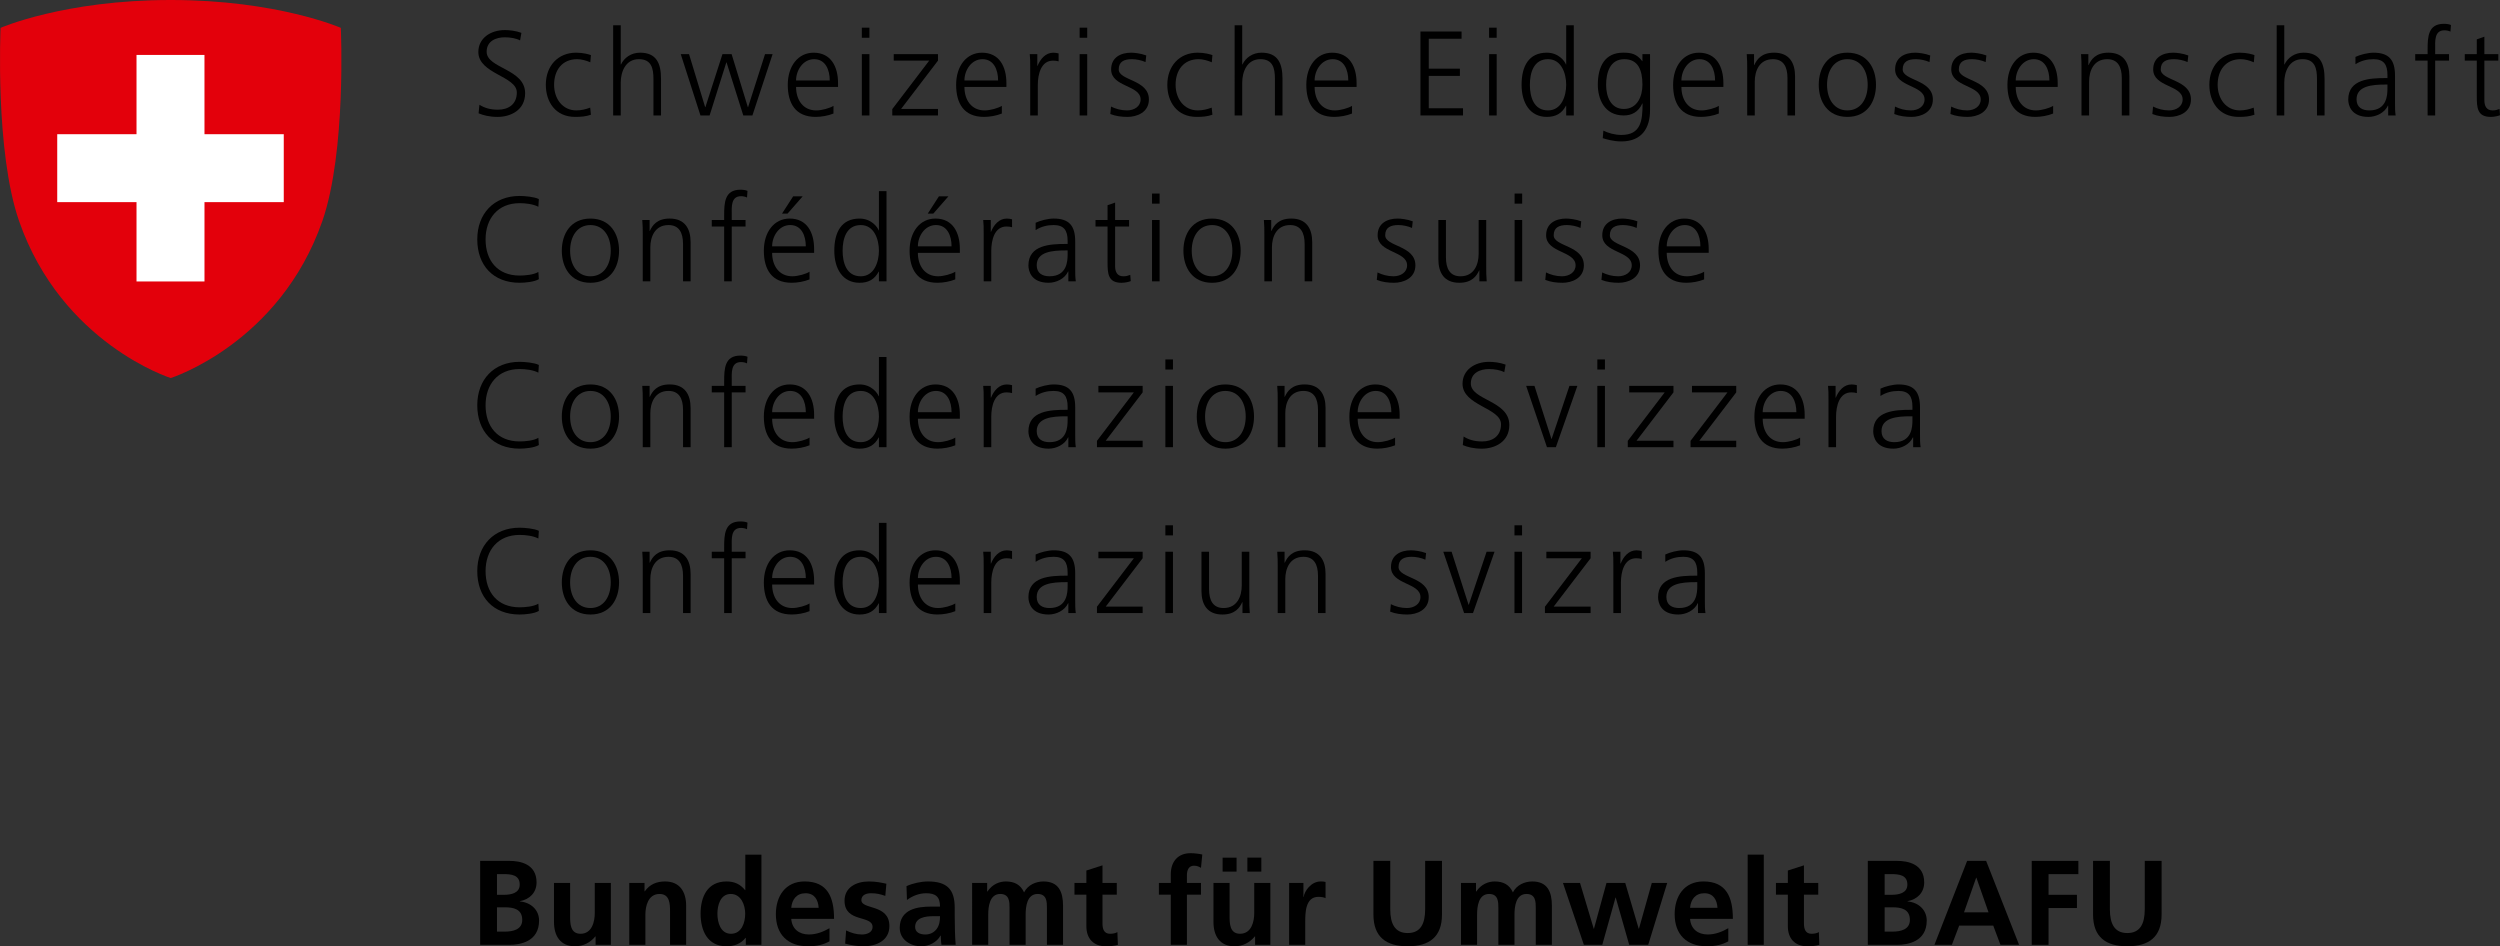 <?xml version="1.0" encoding="utf-8"?>
<!-- Generator: Adobe Illustrator 19.0.0, SVG Export Plug-In . SVG Version: 6.00 Build 0)  -->
<svg version="1.1" id="Layer_1" xmlns="http://www.w3.org/2000/svg" xmlns:xlink="http://www.w3.org/1999/xlink" x="0px" y="0px"
	 viewBox="0 0 155.991 59.05" style="enable-background:new 0 0 155.991 59.05;" xml:space="preserve">
<rect x="0" y="0" width="155.991" height="59.05" fill="#333333" stroke="none"/>
<style type="text/css">
	.st0{fill:#E3000B;}
	.st1{fill:#FFFFFF;}
</style>
<g>
	<path id="XMLID_168_" d="M29.915,6.536c0.308,0.195,0.668,0.308,1.155,0.308c0.646,0,1.178-0.33,1.178-1.073
		c0-1.028-2.401-1.156-2.401-2.529c0-0.84,0.736-1.366,1.659-1.366c0.255,0,0.667,0.038,1.028,0.173l-0.083,0.473
		c-0.232-0.128-0.6-0.195-0.953-0.195c-0.54,0-1.133,0.225-1.133,0.9c0,1.051,2.401,1.058,2.401,2.589
		c0,1.058-0.908,1.478-1.718,1.478c-0.51,0-0.908-0.105-1.186-0.225L29.915,6.536"/>
	<path id="XMLID_167_" d="M36.833,3.887c-0.255-0.112-0.562-0.195-0.818-0.195c-0.923,0-1.441,0.668-1.441,1.598
		c0,0.871,0.526,1.599,1.388,1.599c0.301,0,0.578-0.068,0.864-0.173l0.045,0.443c-0.323,0.112-0.624,0.135-0.983,0.135
		c-1.231,0-1.831-0.938-1.831-2.004c0-1.178,0.757-2.003,1.891-2.003c0.457,0,0.787,0.105,0.923,0.15L36.833,3.887"/>
	<path id="XMLID_166_" d="M38.259,1.576h0.473v2.446h0.015c0.202-0.42,0.63-0.735,1.193-0.735c1.028,0,1.305,0.683,1.305,1.628
		v2.289h-0.472V4.923c0-0.66-0.128-1.231-0.908-1.231c-0.84,0-1.133,0.796-1.133,1.464v2.048h-0.473V1.576"/>
	<polygon id="XMLID_165_" points="46.948,7.204 46.378,7.204 45.335,3.895 45.32,3.895 44.277,7.204 43.706,7.204 42.476,3.377 
		42.993,3.377 43.999,6.686 44.014,6.686 45.079,3.377 45.65,3.377 46.663,6.686 46.678,6.686 47.736,3.377 48.208,3.377 	"/>
	<path d="M52.006,7.084c-0.33,0.136-0.758,0.21-1.111,0.21c-1.268,0-1.741-0.855-1.741-2.003c0-1.17,0.646-2.003,1.614-2.003
		c1.08,0,1.523,0.87,1.523,1.898v0.24h-2.619c0,0.811,0.436,1.464,1.261,1.464c0.345,0,0.848-0.143,1.073-0.285V7.084 M51.773,5.021
		c0-0.668-0.27-1.328-0.975-1.328c-0.698,0-1.126,0.698-1.126,1.328H51.773z"/>
	<path d="M54.248,2.356h-0.473v-0.63h0.473V2.356z M53.776,3.378h0.473v3.827h-0.473V3.378z"/>
	<polygon id="XMLID_160_" points="55.675,6.807 57.979,3.783 55.765,3.783 55.765,3.377 58.526,3.377 58.526,3.783 56.223,6.799 
		58.526,6.799 58.526,7.204 55.675,7.204 	"/>
	<path d="M62.511,7.084c-0.33,0.136-0.758,0.21-1.111,0.21c-1.268,0-1.741-0.855-1.741-2.003c0-1.17,0.646-2.003,1.614-2.003
		c1.08,0,1.523,0.87,1.523,1.898v0.24h-2.619c0,0.811,0.435,1.464,1.261,1.464c0.345,0,0.848-0.143,1.073-0.285V7.084 M62.278,5.021
		c0-0.668-0.27-1.328-0.975-1.328c-0.698,0-1.126,0.698-1.126,1.328H62.278z"/>
	<path id="XMLID_157_" d="M64.282,4.233c0-0.42,0-0.578-0.03-0.855h0.473v0.735h0.014c0.173-0.427,0.496-0.825,0.984-0.825
		c0.112,0,0.247,0.022,0.33,0.045v0.495c-0.098-0.03-0.225-0.045-0.345-0.045c-0.751,0-0.953,0.841-0.953,1.531v1.891h-0.473V4.233"
		/>
	<path d="M67.838,2.356h-0.473v-0.63h0.473V2.356z M67.365,3.378h0.473v3.827h-0.473V3.378z"/>
	<path id="XMLID_154_" d="M69.324,6.649c0.285,0.143,0.63,0.24,0.998,0.24c0.45,0,0.848-0.248,0.848-0.683
		c0-0.908-1.839-0.765-1.839-1.876c0-0.758,0.615-1.043,1.246-1.043c0.203,0,0.608,0.045,0.945,0.173l-0.045,0.413
		C71.23,3.76,70.892,3.692,70.63,3.692c-0.488,0-0.826,0.15-0.826,0.638c0,0.713,1.883,0.623,1.883,1.876
		c0,0.811-0.758,1.088-1.335,1.088c-0.368,0-0.735-0.045-1.073-0.18L69.324,6.649"/>
	<path id="XMLID_153_" d="M75.612,3.887c-0.255-0.112-0.562-0.195-0.818-0.195c-0.923,0-1.441,0.668-1.441,1.598
		c0,0.871,0.526,1.599,1.388,1.599c0.301,0,0.579-0.068,0.864-0.173l0.045,0.443c-0.323,0.112-0.623,0.135-0.983,0.135
		c-1.231,0-1.831-0.938-1.831-2.004c0-1.178,0.757-2.003,1.891-2.003c0.457,0,0.787,0.105,0.923,0.15L75.612,3.887"/>
	<path id="XMLID_152_" d="M77.037,1.576h0.473v2.446h0.015c0.202-0.42,0.63-0.735,1.193-0.735c1.028,0,1.305,0.683,1.305,1.628
		v2.289h-0.472V4.923c0-0.66-0.128-1.231-0.908-1.231c-0.84,0-1.133,0.796-1.133,1.464v2.048h-0.473V1.576"/>
	<path d="M84.361,7.084c-0.33,0.136-0.758,0.21-1.111,0.21c-1.268,0-1.741-0.855-1.741-2.003c0-1.17,0.646-2.003,1.614-2.003
		c1.08,0,1.523,0.87,1.523,1.898v0.24h-2.619c0,0.811,0.435,1.464,1.261,1.464c0.345,0,0.848-0.143,1.073-0.285V7.084 M84.128,5.021
		c0-0.668-0.27-1.328-0.975-1.328c-0.698,0-1.126,0.698-1.126,1.328H84.128z"/>
	<polygon id="XMLID_149_" points="88.631,1.966 91.197,1.966 91.197,2.417 89.149,2.417 89.149,4.285 91.092,4.285 91.092,4.736 
		89.149,4.736 89.149,6.755 91.287,6.755 91.287,7.204 88.631,7.204 	"/>
	<path d="M93.387,2.356h-0.473v-0.63h0.473V2.356z M92.915,3.378h0.473v3.827h-0.473V3.378z"/>
	<path d="M98.198,7.204h-0.473V6.596H97.71c-0.255,0.488-0.645,0.698-1.193,0.698c-1.05,0-1.576-0.87-1.576-2.004
		c0-1.163,0.45-2.003,1.576-2.003c0.75,0,1.125,0.548,1.193,0.735h0.015V1.576h0.473V7.204 M96.592,6.889
		c0.84,0,1.133-0.901,1.133-1.599c0-0.697-0.293-1.598-1.133-1.598c-0.9,0-1.133,0.856-1.133,1.598
		C95.459,6.034,95.692,6.889,96.592,6.889"/>
	<path d="M102.956,6.889c0,1.066-0.481,1.936-1.794,1.936c-0.503,0-0.96-0.143-1.156-0.203l0.038-0.472
		c0.292,0.15,0.713,0.27,1.125,0.27c1.216,0,1.321-0.886,1.321-1.966h-0.015c-0.255,0.555-0.675,0.75-1.163,0.75
		c-1.223,0-1.614-1.065-1.614-1.913c0-1.163,0.451-2.004,1.576-2.004c0.511,0,0.841,0.068,1.194,0.526h0.014V3.377h0.474V6.889
		 M101.319,6.799c0.856,0,1.163-0.811,1.163-1.508c0-0.923-0.27-1.598-1.132-1.598c-0.901,0-1.134,0.855-1.134,1.598
		C100.216,6.041,100.517,6.799,101.319,6.799"/>
	<path d="M107.248,7.084c-0.331,0.136-0.758,0.21-1.111,0.21c-1.268,0-1.741-0.855-1.741-2.003c0-1.17,0.646-2.003,1.613-2.003
		c1.081,0,1.524,0.87,1.524,1.898v0.24h-2.619c0,0.811,0.435,1.464,1.26,1.464c0.346,0,0.848-0.143,1.074-0.285V7.084
		 M107.015,5.021c0-0.668-0.27-1.328-0.975-1.328c-0.699,0-1.126,0.698-1.126,1.328H107.015z"/>
	<path id="XMLID_140_" d="M109.019,4.278c0-0.293,0-0.593-0.03-0.901h0.457V4.06h0.015c0.158-0.345,0.443-0.773,1.238-0.773
		c0.946,0,1.306,0.631,1.306,1.471v2.446h-0.473V4.878c0-0.72-0.255-1.185-0.907-1.185c-0.864,0-1.134,0.757-1.134,1.395v2.116
		h-0.472V4.278"/>
	<path d="M115.269,3.287c1.238,0,1.786,0.96,1.786,2.003c0,1.043-0.548,2.004-1.786,2.004s-1.786-0.961-1.786-2.004
		C113.483,4.247,114.031,3.287,115.269,3.287 M115.269,6.889c0.826,0,1.268-0.713,1.268-1.599c0-0.885-0.442-1.598-1.268-1.598
		c-0.825,0-1.268,0.713-1.268,1.598C114.001,6.176,114.444,6.889,115.269,6.889"/>
	<path id="XMLID_137_" d="M118.241,6.649c0.285,0.143,0.63,0.24,0.998,0.24c0.45,0,0.847-0.248,0.847-0.683
		c0-0.908-1.838-0.765-1.838-1.876c0-0.758,0.615-1.043,1.246-1.043c0.202,0,0.608,0.045,0.945,0.173l-0.045,0.413
		c-0.248-0.113-0.585-0.181-0.848-0.181c-0.487,0-0.825,0.15-0.825,0.638c0,0.713,1.883,0.623,1.883,1.876
		c0,0.811-0.758,1.088-1.335,1.088c-0.368,0-0.736-0.045-1.074-0.18L118.241,6.649"/>
	<path id="XMLID_136_" d="M121.745,6.649c0.285,0.143,0.63,0.24,0.998,0.24c0.45,0,0.847-0.248,0.847-0.683
		c0-0.908-1.838-0.765-1.838-1.876c0-0.758,0.615-1.043,1.246-1.043c0.202,0,0.607,0.045,0.945,0.173l-0.045,0.413
		c-0.248-0.113-0.585-0.181-0.848-0.181c-0.487,0-0.825,0.15-0.825,0.638c0,0.713,1.883,0.623,1.883,1.876
		c0,0.811-0.758,1.088-1.336,1.088c-0.367,0-0.735-0.045-1.073-0.18L121.745,6.649"/>
	<path d="M128.108,7.084c-0.33,0.136-0.758,0.21-1.111,0.21c-1.268,0-1.741-0.855-1.741-2.003c0-1.17,0.646-2.003,1.614-2.003
		c1.08,0,1.523,0.87,1.523,1.898v0.24h-2.619c0,0.811,0.435,1.464,1.261,1.464c0.345,0,0.848-0.143,1.073-0.285V7.084
		 M127.875,5.021c0-0.668-0.27-1.328-0.975-1.328c-0.698,0-1.126,0.698-1.126,1.328H127.875z"/>
	<path id="XMLID_133_" d="M129.878,4.278c0-0.293,0-0.593-0.029-0.901h0.457V4.06h0.015c0.158-0.345,0.443-0.773,1.238-0.773
		c0.946,0,1.306,0.631,1.306,1.471v2.446h-0.473V4.878c0-0.72-0.255-1.185-0.908-1.185c-0.863,0-1.133,0.757-1.133,1.395v2.116
		h-0.473V4.278"/>
	<path id="XMLID_132_" d="M134.343,6.649c0.285,0.143,0.631,0.24,0.998,0.24c0.451,0,0.848-0.248,0.848-0.683
		c0-0.908-1.838-0.765-1.838-1.876c0-0.758,0.615-1.043,1.245-1.043c0.203,0,0.608,0.045,0.946,0.173l-0.045,0.413
		c-0.248-0.113-0.585-0.181-0.848-0.181c-0.488,0-0.826,0.15-0.826,0.638c0,0.713,1.884,0.623,1.884,1.876
		c0,0.811-0.758,1.088-1.336,1.088c-0.368,0-0.735-0.045-1.073-0.18L134.343,6.649"/>
	<path id="XMLID_131_" d="M140.631,3.887c-0.255-0.112-0.562-0.195-0.818-0.195c-0.922,0-1.44,0.668-1.44,1.598
		c0,0.871,0.525,1.599,1.388,1.599c0.3,0,0.578-0.068,0.863-0.173l0.045,0.443c-0.323,0.112-0.623,0.135-0.983,0.135
		c-1.231,0-1.831-0.938-1.831-2.004c0-1.178,0.758-2.003,1.891-2.003c0.458,0,0.788,0.105,0.923,0.15L140.631,3.887"/>
	<path id="XMLID_130_" d="M142.057,1.576h0.473v2.446h0.015c0.203-0.42,0.63-0.735,1.193-0.735c1.028,0,1.306,0.683,1.306,1.628
		v2.289h-0.473V4.923c0-0.66-0.128-1.231-0.908-1.231c-0.84,0-1.133,0.796-1.133,1.464v2.048h-0.473V1.576"/>
	<path d="M149.013,6.589h-0.015c-0.21,0.458-0.743,0.706-1.216,0.706c-1.088,0-1.26-0.736-1.26-1.081
		c0-1.283,1.366-1.343,2.356-1.343h0.09V4.676c0-0.653-0.233-0.983-0.87-0.983c-0.398,0-0.773,0.09-1.126,0.315V3.55
		c0.293-0.142,0.788-0.262,1.126-0.262c0.945,0,1.342,0.427,1.342,1.426v1.688c0,0.308,0,0.54,0.039,0.803h-0.466V6.589
		 M148.968,5.276h-0.135c-0.818,0-1.793,0.083-1.793,0.923c0,0.503,0.359,0.691,0.795,0.691c1.11,0,1.133-0.968,1.133-1.381V5.276z"
		/>
	<path id="XMLID_127_" d="M151.474,3.782h-0.773V3.377h0.773V3.099c0-0.802,0.03-1.613,1.013-1.613c0.15,0,0.353,0.023,0.443,0.075
		l-0.031,0.413c-0.097-0.053-0.24-0.083-0.375-0.083c-0.645,0-0.578,0.698-0.578,1.156v0.33h0.864v0.405h-0.864v3.422h-0.472V3.782"
		/>
	<path id="XMLID_126_" d="M155.886,3.782h-0.87v2.477c0,0.345,0.128,0.63,0.51,0.63c0.18,0,0.3-0.038,0.435-0.09l0.03,0.39
		c-0.112,0.045-0.345,0.105-0.578,0.105c-0.84,0-0.87-0.578-0.87-1.276V3.782h-0.75V3.377h0.75V2.454l0.473-0.165v1.088h0.87V3.782"
		/>
</g>
<g>
	<path id="XMLID_125_" d="M33.592,12.902c-0.33-0.172-0.803-0.225-1.171-0.225c-1.358,0-2.123,0.96-2.123,2.259
		c0,1.32,0.743,2.258,2.123,2.258c0.345,0,0.871-0.045,1.171-0.225l0.03,0.45c-0.285,0.173-0.87,0.225-1.201,0.225
		c-1.651,0-2.641-1.088-2.641-2.708c0-1.591,1.021-2.709,2.641-2.709c0.308,0,0.931,0.052,1.201,0.195L33.592,12.902"/>
	<path d="M36.841,13.638c1.238,0,1.786,0.96,1.786,2.003s-0.548,2.004-1.786,2.004c-1.238,0-1.786-0.961-1.786-2.004
		S35.603,13.638,36.841,13.638 M36.841,17.24c0.826,0,1.268-0.713,1.268-1.599c0-0.885-0.442-1.598-1.268-1.598
		c-0.825,0-1.268,0.713-1.268,1.598C35.573,16.527,36.016,17.24,36.841,17.24"/>
	<path id="XMLID_122_" d="M40.105,14.628c0-0.293,0-0.593-0.03-0.901h0.458v0.683h0.015c0.157-0.345,0.442-0.773,1.238-0.773
		c0.945,0,1.305,0.631,1.305,1.471v2.446h-0.472v-2.326c0-0.72-0.255-1.185-0.908-1.185c-0.863,0-1.133,0.757-1.133,1.395v2.116
		h-0.473V14.628"/>
	<path id="XMLID_121_" d="M45.185,14.133h-0.773v-0.405h0.773V13.45c0-0.802,0.03-1.613,1.013-1.613c0.15,0,0.353,0.023,0.443,0.075
		l-0.03,0.413c-0.098-0.053-0.24-0.083-0.376-0.083c-0.645,0-0.577,0.698-0.577,1.156v0.33h0.862v0.405h-0.862v3.422h-0.473V14.133"
		/>
	<path d="M50.512,17.434c-0.33,0.135-0.757,0.21-1.11,0.21c-1.268,0-1.741-0.856-1.741-2.003c0-1.171,0.645-2.004,1.613-2.004
		c1.081,0,1.524,0.871,1.524,1.899v0.24h-2.62c0,0.81,0.436,1.463,1.261,1.463c0.345,0,0.848-0.142,1.073-0.285V17.434
		 M50.279,15.37c0-0.667-0.269-1.328-0.975-1.328c-0.698,0-1.126,0.698-1.126,1.328H50.279z M49.492,12.249h0.593l-0.946,1.081
		h-0.345L49.492,12.249z"/>
	<path d="M55.315,17.555h-0.473v-0.608h-0.015c-0.255,0.488-0.645,0.698-1.193,0.698c-1.05,0-1.576-0.87-1.576-2.004
		c0-1.163,0.45-2.003,1.576-2.003c0.75,0,1.125,0.548,1.193,0.735h0.015v-2.446h0.473V17.555 M53.709,17.24
		c0.84,0,1.133-0.901,1.133-1.599c0-0.697-0.293-1.598-1.133-1.598c-0.9,0-1.133,0.856-1.133,1.598
		C52.576,16.384,52.809,17.24,53.709,17.24"/>
	<path d="M59.606,17.434c-0.33,0.135-0.757,0.21-1.11,0.21c-1.268,0-1.741-0.856-1.741-2.003c0-1.171,0.645-2.004,1.613-2.004
		c1.081,0,1.524,0.871,1.524,1.899v0.24h-2.62c0,0.81,0.436,1.463,1.261,1.463c0.346,0,0.848-0.142,1.073-0.285V17.434
		 M59.374,15.37c0-0.667-0.27-1.328-0.975-1.328c-0.699,0-1.127,0.698-1.127,1.328H59.374z M58.586,12.249h0.593l-0.946,1.081
		h-0.345L58.586,12.249z"/>
	<path id="XMLID_112_" d="M61.378,14.583c0-0.42,0-0.578-0.03-0.855h0.473v0.735h0.015c0.172-0.427,0.495-0.825,0.983-0.825
		c0.112,0,0.248,0.022,0.33,0.045v0.495c-0.098-0.03-0.225-0.045-0.345-0.045c-0.751,0-0.953,0.84-0.953,1.531v1.891h-0.473V14.583"
		/>
	<path d="M66.661,16.939h-0.015c-0.21,0.458-0.743,0.705-1.216,0.705c-1.088,0-1.26-0.735-1.26-1.081
		c0-1.282,1.365-1.342,2.356-1.342h0.09v-0.196c0-0.652-0.233-0.982-0.871-0.982c-0.398,0-0.773,0.089-1.125,0.314V13.9
		c0.292-0.143,0.788-0.263,1.125-0.263c0.946,0,1.344,0.428,1.344,1.426v1.689c0,0.307,0,0.54,0.037,0.802h-0.465V16.939
		 M66.616,15.626h-0.135c-0.818,0-1.794,0.082-1.794,0.923c0,0.502,0.361,0.69,0.796,0.69c1.11,0,1.133-0.968,1.133-1.381V15.626z"
		/>
	<path id="XMLID_109_" d="M70.45,14.133h-0.871v2.477c0,0.345,0.128,0.63,0.511,0.63c0.18,0,0.3-0.038,0.435-0.09l0.03,0.39
		c-0.112,0.045-0.345,0.105-0.578,0.105c-0.84,0-0.87-0.578-0.87-1.276v-2.236h-0.751v-0.405h0.751v-0.923l0.472-0.165v1.088h0.871
		V14.133"/>
	<path d="M72.355,12.707h-0.473v-0.63h0.473V12.707z M71.882,13.728h0.473v3.827h-0.473V13.728z"/>
	<path d="M75.627,13.638c1.238,0,1.786,0.96,1.786,2.003s-0.548,2.004-1.786,2.004c-1.238,0-1.786-0.961-1.786-2.004
		S74.389,13.638,75.627,13.638 M75.627,17.24c0.826,0,1.268-0.713,1.268-1.599c0-0.885-0.442-1.598-1.268-1.598
		c-0.825,0-1.268,0.713-1.268,1.598C74.359,16.527,74.802,17.24,75.627,17.24"/>
	<path id="XMLID_104_" d="M78.891,14.628c0-0.293,0-0.593-0.03-0.901h0.458v0.683h0.015c0.157-0.345,0.442-0.773,1.238-0.773
		c0.945,0,1.305,0.631,1.305,1.471v2.446h-0.472v-2.326c0-0.72-0.255-1.185-0.908-1.185c-0.863,0-1.133,0.757-1.133,1.395v2.116
		h-0.473V14.628"/>
	<path id="XMLID_103_" d="M85.952,16.999c0.285,0.142,0.63,0.24,0.998,0.24c0.45,0,0.848-0.248,0.848-0.683
		c0-0.908-1.839-0.765-1.839-1.876c0-0.758,0.616-1.043,1.246-1.043c0.203,0,0.608,0.045,0.945,0.172l-0.045,0.414
		c-0.247-0.113-0.585-0.181-0.847-0.181c-0.488,0-0.826,0.15-0.826,0.638c0,0.713,1.884,0.623,1.884,1.876
		c0,0.811-0.759,1.088-1.336,1.088c-0.368,0-0.736-0.045-1.073-0.18L85.952,16.999"/>
	<path id="XMLID_102_" d="M92.735,16.654c0,0.293,0,0.593,0.03,0.9h-0.458v-0.682h-0.014c-0.158,0.344-0.443,0.772-1.239,0.772
		c-0.945,0-1.305-0.63-1.305-1.47v-2.447h0.472v2.327c0,0.72,0.256,1.186,0.909,1.186c0.862,0,1.132-0.759,1.132-1.396v-2.117h0.473
		V16.654"/>
	<path d="M94.978,12.707h-0.473v-0.63h0.473V12.707z M94.506,13.728h0.473v3.827h-0.473V13.728z"/>
	<path id="XMLID_99_" d="M96.465,16.999c0.285,0.142,0.63,0.24,0.998,0.24c0.45,0,0.848-0.248,0.848-0.683
		c0-0.908-1.839-0.765-1.839-1.876c0-0.758,0.616-1.043,1.246-1.043c0.203,0,0.608,0.045,0.945,0.172l-0.045,0.414
		c-0.247-0.113-0.585-0.181-0.847-0.181c-0.488,0-0.826,0.15-0.826,0.638c0,0.713,1.883,0.623,1.883,1.876
		c0,0.811-0.758,1.088-1.335,1.088c-0.368,0-0.735-0.045-1.073-0.18L96.465,16.999"/>
	<path id="XMLID_98_" d="M99.969,16.999c0.285,0.142,0.631,0.24,0.998,0.24c0.45,0,0.848-0.248,0.848-0.683
		c0-0.908-1.839-0.765-1.839-1.876c0-0.758,0.616-1.043,1.246-1.043c0.203,0,0.608,0.045,0.945,0.172l-0.044,0.414
		c-0.248-0.113-0.585-0.181-0.848-0.181c-0.488,0-0.826,0.15-0.826,0.638c0,0.713,1.884,0.623,1.884,1.876
		c0,0.811-0.758,1.088-1.336,1.088c-0.368,0-0.735-0.045-1.073-0.18L99.969,16.999"/>
	<path d="M106.332,17.435c-0.33,0.135-0.758,0.209-1.111,0.209c-1.268,0-1.741-0.855-1.741-2.003c0-1.17,0.646-2.003,1.614-2.003
		c1.08,0,1.523,0.87,1.523,1.898v0.24h-2.619c0,0.811,0.436,1.464,1.261,1.464c0.345,0,0.848-0.143,1.073-0.286V17.435
		 M106.099,15.371c0-0.668-0.27-1.328-0.975-1.328c-0.698,0-1.126,0.698-1.126,1.328H106.099z"/>
</g>
<g>
	<path id="XMLID_95_" d="M33.592,23.252c-0.33-0.172-0.803-0.225-1.171-0.225c-1.358,0-2.123,0.96-2.123,2.259
		c0,1.32,0.743,2.258,2.123,2.258c0.345,0,0.871-0.045,1.171-0.225l0.03,0.45c-0.285,0.173-0.87,0.225-1.201,0.225
		c-1.651,0-2.641-1.088-2.641-2.708c0-1.591,1.021-2.709,2.641-2.709c0.308,0,0.931,0.052,1.201,0.195L33.592,23.252"/>
	<path d="M36.841,23.988c1.238,0,1.786,0.96,1.786,2.003s-0.548,2.004-1.786,2.004c-1.238,0-1.786-0.961-1.786-2.004
		S35.603,23.988,36.841,23.988 M36.841,27.59c0.826,0,1.268-0.713,1.268-1.599c0-0.885-0.442-1.598-1.268-1.598
		c-0.825,0-1.268,0.713-1.268,1.598C35.573,26.877,36.016,27.59,36.841,27.59"/>
	<path id="XMLID_92_" d="M40.105,24.978c0-0.293,0-0.593-0.03-0.901h0.458v0.683h0.015c0.157-0.345,0.442-0.773,1.238-0.773
		c0.945,0,1.305,0.631,1.305,1.471v2.446h-0.472v-2.326c0-0.72-0.255-1.186-0.908-1.186c-0.863,0-1.133,0.758-1.133,1.396v2.116
		h-0.473V24.978"/>
	<path id="XMLID_91_" d="M45.185,24.483h-0.773v-0.405h0.773V23.8c0-0.802,0.03-1.613,1.013-1.613c0.15,0,0.353,0.023,0.443,0.075
		l-0.03,0.413c-0.098-0.053-0.24-0.083-0.376-0.083c-0.645,0-0.577,0.698-0.577,1.156v0.33h0.862v0.405h-0.862v3.422h-0.473V24.483"
		/>
	<path d="M50.513,27.785c-0.33,0.135-0.758,0.209-1.111,0.209c-1.268,0-1.741-0.855-1.741-2.003c0-1.17,0.646-2.003,1.614-2.003
		c1.08,0,1.523,0.87,1.523,1.898v0.24h-2.619c0,0.811,0.436,1.464,1.261,1.464c0.345,0,0.848-0.143,1.073-0.286V27.785
		 M50.28,25.721c0-0.668-0.27-1.328-0.975-1.328c-0.698,0-1.126,0.698-1.126,1.328H50.28z"/>
	<path d="M55.315,27.905h-0.473v-0.608h-0.015c-0.255,0.488-0.645,0.698-1.193,0.698c-1.05,0-1.576-0.87-1.576-2.004
		c0-1.163,0.45-2.003,1.576-2.003c0.75,0,1.125,0.548,1.193,0.735h0.015v-2.446h0.473V27.905 M53.709,27.59
		c0.84,0,1.133-0.901,1.133-1.599c0-0.697-0.293-1.598-1.133-1.598c-0.9,0-1.133,0.856-1.133,1.598
		C52.576,26.735,52.809,27.59,53.709,27.59"/>
	<path d="M59.607,27.785c-0.33,0.135-0.758,0.209-1.111,0.209c-1.268,0-1.741-0.855-1.741-2.003c0-1.17,0.646-2.003,1.614-2.003
		c1.08,0,1.523,0.87,1.523,1.898v0.24h-2.619c0,0.811,0.436,1.464,1.261,1.464c0.345,0,0.848-0.143,1.073-0.286V27.785
		 M59.374,25.721c0-0.668-0.27-1.328-0.975-1.328c-0.698,0-1.126,0.698-1.126,1.328H59.374z"/>
	<path id="XMLID_84_" d="M61.378,24.933c0-0.42,0-0.578-0.03-0.855h0.473v0.735h0.015c0.172-0.427,0.495-0.825,0.983-0.825
		c0.112,0,0.248,0.022,0.33,0.045v0.495c-0.098-0.03-0.225-0.045-0.345-0.045c-0.751,0-0.953,0.841-0.953,1.531v1.891h-0.473V24.933
		"/>
	<path d="M66.661,27.29h-0.015c-0.21,0.457-0.743,0.705-1.216,0.705c-1.088,0-1.26-0.736-1.26-1.081
		c0-1.283,1.365-1.343,2.356-1.343h0.09v-0.195c0-0.653-0.233-0.983-0.871-0.983c-0.398,0-0.773,0.09-1.125,0.315V24.25
		c0.292-0.142,0.788-0.262,1.125-0.262c0.946,0,1.344,0.427,1.344,1.426v1.688c0,0.308,0,0.54,0.037,0.803h-0.465V27.29
		 M66.616,25.976h-0.135c-0.818,0-1.794,0.083-1.794,0.923c0,0.503,0.361,0.691,0.796,0.691c1.11,0,1.133-0.968,1.133-1.381V25.976z
		"/>
	<polygon id="XMLID_81_" points="68.446,27.507 70.75,24.483 68.536,24.483 68.536,24.077 71.297,24.077 71.297,24.483 
		68.994,27.499 71.297,27.499 71.297,27.904 68.446,27.904 	"/>
	<path d="M73.188,23.057h-0.473v-0.63h0.473V23.057z M72.715,24.077h0.473v3.827h-0.473V24.077z"/>
	<path d="M76.46,23.988c1.238,0,1.786,0.96,1.786,2.003s-0.548,2.004-1.786,2.004c-1.238,0-1.786-0.961-1.786-2.004
		S75.222,23.988,76.46,23.988 M76.46,27.59c0.826,0,1.268-0.713,1.268-1.599c0-0.885-0.442-1.598-1.268-1.598
		c-0.825,0-1.268,0.713-1.268,1.598C75.192,26.877,75.635,27.59,76.46,27.59"/>
	<path id="XMLID_76_" d="M79.724,24.978c0-0.293,0-0.593-0.03-0.901h0.458v0.683h0.015c0.157-0.345,0.442-0.773,1.238-0.773
		c0.945,0,1.305,0.631,1.305,1.471v2.446h-0.472v-2.326c0-0.72-0.255-1.186-0.908-1.186c-0.863,0-1.133,0.758-1.133,1.396v2.116
		h-0.473V24.978"/>
	<path d="M87.048,27.785c-0.33,0.135-0.758,0.209-1.111,0.209c-1.268,0-1.741-0.855-1.741-2.003c0-1.17,0.646-2.003,1.614-2.003
		c1.08,0,1.523,0.87,1.523,1.898v0.24h-2.619c0,0.811,0.436,1.464,1.261,1.464c0.345,0,0.848-0.143,1.073-0.286V27.785
		 M86.815,25.721c0-0.668-0.27-1.328-0.975-1.328c-0.698,0-1.126,0.698-1.126,1.328H86.815z"/>
	<path id="XMLID_73_" d="M91.325,27.237c0.308,0.195,0.667,0.308,1.155,0.308c0.646,0,1.178-0.33,1.178-1.073
		c0-1.028-2.401-1.156-2.401-2.529c0-0.84,0.735-1.366,1.659-1.366c0.255,0,0.667,0.038,1.028,0.173l-0.083,0.473
		c-0.232-0.128-0.6-0.195-0.953-0.195c-0.54,0-1.133,0.225-1.133,0.9c0,1.051,2.401,1.058,2.401,2.589
		c0,1.058-0.908,1.478-1.718,1.478c-0.511,0-0.908-0.105-1.186-0.225L91.325,27.237"/>
	<polygon id="XMLID_72_" points="97.08,27.905 96.525,27.905 95.227,24.077 95.745,24.077 96.803,27.387 96.817,27.387 
		97.928,24.077 98.423,24.077 	"/>
	<path d="M100.142,23.057h-0.474v-0.63h0.474V23.057z M99.668,24.077h0.474v3.827h-0.474V24.077z"/>
	<polygon id="XMLID_69_" points="101.567,27.507 103.871,24.483 101.657,24.483 101.657,24.077 104.418,24.077 104.418,24.483 
		102.115,27.499 104.418,27.499 104.418,27.904 101.567,27.904 	"/>
	<polygon id="XMLID_68_" points="105.484,27.507 107.788,24.483 105.574,24.483 105.574,24.077 108.335,24.077 108.335,24.483 
		106.032,27.499 108.335,27.499 108.335,27.904 105.484,27.904 	"/>
	<path d="M112.32,27.785c-0.33,0.135-0.758,0.209-1.111,0.209c-1.268,0-1.741-0.855-1.741-2.003c0-1.17,0.646-2.003,1.614-2.003
		c1.08,0,1.523,0.87,1.523,1.898v0.24h-2.619c0,0.811,0.435,1.464,1.261,1.464c0.345,0,0.848-0.143,1.073-0.286V27.785
		 M112.087,25.721c0-0.668-0.27-1.328-0.975-1.328c-0.698,0-1.126,0.698-1.126,1.328H112.087z"/>
	<path id="XMLID_65_" d="M114.091,24.933c0-0.42,0-0.578-0.03-0.855h0.473v0.735h0.014c0.173-0.427,0.496-0.825,0.984-0.825
		c0.112,0,0.247,0.022,0.33,0.045v0.495c-0.098-0.03-0.225-0.045-0.345-0.045c-0.751,0-0.954,0.841-0.954,1.531v1.891h-0.472V24.933
		"/>
	<path d="M119.374,27.29h-0.016c-0.21,0.457-0.742,0.705-1.215,0.705c-1.088,0-1.261-0.736-1.261-1.081
		c0-1.283,1.366-1.343,2.356-1.343h0.091v-0.195c0-0.653-0.233-0.983-0.871-0.983c-0.398,0-0.773,0.09-1.125,0.315V24.25
		c0.292-0.142,0.787-0.262,1.125-0.262c0.945,0,1.343,0.427,1.343,1.426v1.688c0,0.308,0,0.54,0.038,0.803h-0.465V27.29
		 M119.329,25.976h-0.136c-0.817,0-1.793,0.083-1.793,0.923c0,0.503,0.36,0.691,0.795,0.691c1.111,0,1.134-0.968,1.134-1.381V25.976
		z"/>
</g>
<g>
	<path id="XMLID_62_" d="M33.592,33.602c-0.33-0.172-0.803-0.225-1.171-0.225c-1.358,0-2.123,0.96-2.123,2.259
		c0,1.32,0.743,2.258,2.123,2.258c0.345,0,0.871-0.045,1.171-0.225l0.03,0.45c-0.285,0.173-0.87,0.225-1.201,0.225
		c-1.651,0-2.641-1.088-2.641-2.708c0-1.591,1.021-2.709,2.641-2.709c0.308,0,0.931,0.052,1.201,0.195L33.592,33.602"/>
	<path d="M36.841,34.337c1.238,0,1.786,0.96,1.786,2.003s-0.548,2.004-1.786,2.004c-1.238,0-1.786-0.961-1.786-2.004
		S35.603,34.337,36.841,34.337 M36.841,37.939c0.826,0,1.268-0.713,1.268-1.599c0-0.885-0.442-1.598-1.268-1.598
		c-0.825,0-1.268,0.713-1.268,1.598C35.573,37.226,36.016,37.939,36.841,37.939"/>
	<path id="XMLID_59_" d="M40.105,35.328c0-0.293,0-0.593-0.03-0.901h0.458v0.683h0.015c0.157-0.345,0.442-0.773,1.238-0.773
		c0.945,0,1.305,0.631,1.305,1.471v2.446h-0.472v-2.326c0-0.72-0.255-1.185-0.908-1.185c-0.863,0-1.133,0.757-1.133,1.395v2.116
		h-0.473V35.328"/>
	<path id="XMLID_58_" d="M45.185,34.832h-0.773v-0.405h0.773v-0.278c0-0.802,0.03-1.613,1.013-1.613c0.15,0,0.353,0.023,0.443,0.075
		l-0.03,0.413c-0.098-0.053-0.24-0.083-0.376-0.083c-0.645,0-0.577,0.698-0.577,1.156v0.33h0.862v0.405h-0.862v3.422h-0.473V34.832"
		/>
	<path d="M50.513,38.134c-0.33,0.135-0.758,0.209-1.111,0.209c-1.268,0-1.741-0.855-1.741-2.003c0-1.17,0.646-2.003,1.614-2.003
		c1.08,0,1.523,0.87,1.523,1.898v0.24h-2.619c0,0.811,0.436,1.464,1.261,1.464c0.345,0,0.848-0.143,1.073-0.286V38.134
		 M50.28,36.071c0-0.668-0.27-1.328-0.975-1.328c-0.698,0-1.126,0.698-1.126,1.328H50.28z"/>
	<path d="M55.315,38.254h-0.473v-0.608h-0.015c-0.255,0.488-0.645,0.698-1.193,0.698c-1.05,0-1.576-0.87-1.576-2.004
		c0-1.163,0.45-2.003,1.576-2.003c0.75,0,1.125,0.548,1.193,0.735h0.015v-2.446h0.473V38.254 M53.709,37.939
		c0.84,0,1.133-0.901,1.133-1.599c0-0.697-0.293-1.598-1.133-1.598c-0.9,0-1.133,0.856-1.133,1.598
		C52.576,37.083,52.809,37.939,53.709,37.939"/>
	<path d="M59.607,38.134c-0.33,0.135-0.758,0.209-1.111,0.209c-1.268,0-1.741-0.855-1.741-2.003c0-1.17,0.646-2.003,1.614-2.003
		c1.08,0,1.523,0.87,1.523,1.898v0.24h-2.619c0,0.811,0.436,1.464,1.261,1.464c0.345,0,0.848-0.143,1.073-0.286V38.134
		 M59.374,36.071c0-0.668-0.27-1.328-0.975-1.328c-0.698,0-1.126,0.698-1.126,1.328H59.374z"/>
	<path id="XMLID_51_" d="M61.378,35.283c0-0.42,0-0.578-0.03-0.856h0.473v0.736h0.015c0.172-0.427,0.495-0.825,0.983-0.825
		c0.112,0,0.248,0.022,0.33,0.045v0.495c-0.098-0.03-0.225-0.045-0.345-0.045c-0.751,0-0.953,0.841-0.953,1.531v1.891h-0.473V35.283
		"/>
	<path d="M66.661,37.639h-0.015c-0.21,0.457-0.743,0.705-1.216,0.705c-1.088,0-1.26-0.736-1.26-1.081
		c0-1.283,1.365-1.343,2.356-1.343h0.09v-0.195c0-0.653-0.233-0.983-0.871-0.983c-0.398,0-0.773,0.09-1.125,0.315v-0.458
		c0.292-0.142,0.788-0.262,1.125-0.262c0.946,0,1.344,0.428,1.344,1.426v1.688c0,0.308,0,0.54,0.037,0.803h-0.465V37.639
		 M66.616,36.325h-0.135c-0.818,0-1.794,0.083-1.794,0.923c0,0.503,0.361,0.691,0.796,0.691c1.11,0,1.133-0.968,1.133-1.381V36.325z
		"/>
	<polygon id="XMLID_48_" points="68.446,37.857 70.75,34.833 68.536,34.833 68.536,34.427 71.297,34.427 71.297,34.833 
		68.994,37.849 71.297,37.849 71.297,38.254 68.446,38.254 	"/>
	<path d="M73.188,33.407h-0.473v-0.63h0.473V33.407z M72.715,34.426h0.473v3.827h-0.473V34.426z"/>
	<path id="XMLID_45_" d="M77.953,37.354c0,0.292,0,0.593,0.03,0.9h-0.458v-0.682h-0.014c-0.158,0.344-0.443,0.772-1.239,0.772
		c-0.945,0-1.305-0.63-1.305-1.47v-2.447h0.472v2.326c0,0.721,0.256,1.186,0.909,1.186c0.862,0,1.132-0.758,1.132-1.396v-2.116
		h0.473V37.354"/>
	<path id="XMLID_44_" d="M79.724,35.328c0-0.293,0-0.593-0.03-0.901h0.458v0.683h0.015c0.157-0.345,0.442-0.773,1.238-0.773
		c0.945,0,1.305,0.631,1.305,1.471v2.446h-0.472v-2.326c0-0.72-0.255-1.185-0.908-1.185c-0.863,0-1.133,0.757-1.133,1.395v2.116
		h-0.473V35.328"/>
	<path id="XMLID_43_" d="M86.785,37.699c0.285,0.142,0.63,0.24,0.998,0.24c0.45,0,0.848-0.248,0.848-0.683
		c0-0.908-1.839-0.765-1.839-1.876c0-0.758,0.616-1.043,1.246-1.043c0.203,0,0.608,0.045,0.945,0.173l-0.045,0.413
		c-0.247-0.113-0.585-0.181-0.847-0.181c-0.488,0-0.826,0.15-0.826,0.638c0,0.713,1.883,0.623,1.883,1.876
		c0,0.811-0.758,1.088-1.335,1.088c-0.368,0-0.735-0.045-1.073-0.18L86.785,37.699"/>
	<polygon id="XMLID_42_" points="91.91,38.254 91.355,38.254 90.056,34.427 90.575,34.427 91.633,37.736 91.647,37.736 
		92.758,34.427 93.253,34.427 	"/>
	<path d="M94.971,33.407h-0.473v-0.63h0.473V33.407z M94.498,34.426h0.473v3.827h-0.473V34.426z"/>
	<polygon id="XMLID_39_" points="96.397,37.857 98.701,34.833 96.487,34.833 96.487,34.427 99.248,34.427 99.248,34.833 
		96.945,37.849 99.248,37.849 99.248,38.254 96.397,38.254 	"/>
	<path id="XMLID_38_" d="M100.667,35.283c0-0.42,0-0.578-0.03-0.856h0.472v0.736h0.015c0.173-0.427,0.496-0.825,0.983-0.825
		c0.113,0,0.248,0.022,0.331,0.045v0.495c-0.098-0.03-0.226-0.045-0.346-0.045c-0.75,0-0.953,0.841-0.953,1.531v1.891h-0.472V35.283
		"/>
	<path d="M105.949,37.639h-0.015c-0.21,0.457-0.743,0.705-1.216,0.705c-1.088,0-1.26-0.736-1.26-1.081
		c0-1.283,1.366-1.343,2.356-1.343h0.09v-0.195c0-0.653-0.233-0.983-0.87-0.983c-0.398,0-0.773,0.09-1.126,0.315v-0.458
		c0.293-0.142,0.788-0.262,1.126-0.262c0.945,0,1.343,0.428,1.343,1.426v1.688c0,0.308,0,0.54,0.038,0.803h-0.466V37.639
		 M105.904,36.325h-0.135c-0.818,0-1.793,0.083-1.793,0.923c0,0.503,0.36,0.691,0.795,0.691c1.11,0,1.133-0.968,1.133-1.381V36.325z
		"/>
</g>
<g>
	<path d="M29.96,53.716h1.83c0.676,0,1.689,0.196,1.689,1.344c0,0.623-0.42,1.058-1.043,1.171v0.014
		c0.713,0.068,1.2,0.548,1.2,1.194c0,1.32-1.185,1.515-1.846,1.515h-1.83V53.716 M31.01,55.833h0.428c0.443,0,0.99-0.098,0.99-0.638
		c0-0.608-0.532-0.653-1.013-0.653H31.01V55.833z M31.01,58.129h0.496c0.487,0,1.08-0.12,1.08-0.728c0-0.683-0.555-0.788-1.08-0.788
		H31.01V58.129z"/>
	<path id="XMLID_32_" d="M38.116,58.954h-0.953v-0.525h-0.015c-0.307,0.375-0.743,0.615-1.268,0.615
		c-0.915,0-1.313-0.645-1.313-1.516V55.09h1.006v2.063c0,0.473,0.007,1.111,0.652,1.111c0.728,0,0.886-0.788,0.886-1.284v-1.89
		h1.005V58.954"/>
	<path id="XMLID_31_" d="M39.264,55.09h0.953v0.525h0.015C40.547,55.173,40.975,55,41.5,55c0.916,0,1.313,0.645,1.313,1.516v2.438
		h-1.005v-2.063c0-0.473-0.007-1.111-0.653-1.111c-0.728,0-0.885,0.788-0.885,1.283v1.891h-1.006V55.09"/>
	<path d="M46.535,58.519H46.52c-0.3,0.375-0.713,0.525-1.185,0.525c-1.186,0-1.621-0.975-1.621-2.033
		c0-1.065,0.435-2.011,1.621-2.011c0.502,0,0.855,0.173,1.155,0.54h0.015v-2.213h1.005v5.627h-0.975V58.519 M45.612,58.264
		c0.668,0,0.886-0.705,0.886-1.253c0-0.54-0.256-1.231-0.901-1.231c-0.652,0-0.833,0.713-0.833,1.231
		C44.764,57.544,44.952,58.264,45.612,58.264"/>
	<path d="M51.757,58.736c-0.367,0.203-0.787,0.308-1.328,0.308c-1.275,0-2.018-0.736-2.018-2.004c0-1.118,0.592-2.041,1.793-2.041
		c1.433,0,1.838,0.983,1.838,2.334h-2.671c0.046,0.623,0.481,0.975,1.103,0.975c0.488,0,0.908-0.179,1.283-0.39V58.736
		 M51.082,56.643c-0.03-0.488-0.255-0.908-0.818-0.908c-0.563,0-0.847,0.39-0.893,0.908H51.082z"/>
	<path id="XMLID_26_" d="M55.24,55.9c-0.308-0.105-0.533-0.165-0.9-0.165c-0.27,0-0.593,0.098-0.593,0.428
		c0,0.615,1.748,0.225,1.748,1.621c0,0.9-0.803,1.26-1.621,1.26c-0.382,0-0.773-0.067-1.14-0.165l0.06-0.825
		c0.315,0.158,0.645,0.255,0.99,0.255c0.255,0,0.661-0.097,0.661-0.473c0-0.758-1.749-0.24-1.749-1.636c0-0.833,0.728-1.2,1.516-1.2
		c0.473,0,0.781,0.075,1.095,0.142L55.24,55.9"/>
	<path d="M56.561,55.293c0.39-0.18,0.915-0.293,1.343-0.293c1.178,0,1.666,0.488,1.666,1.628v0.495c0,0.391,0.007,0.684,0.015,0.969
		c0.007,0.292,0.022,0.562,0.045,0.862h-0.886c-0.037-0.202-0.037-0.457-0.045-0.577h-0.015c-0.233,0.428-0.735,0.667-1.193,0.667
		c-0.683,0-1.351-0.412-1.351-1.148c0-0.577,0.278-0.915,0.661-1.103c0.382-0.187,0.878-0.225,1.298-0.225h0.555
		c0-0.622-0.277-0.833-0.87-0.833c-0.428,0-0.856,0.165-1.193,0.421L56.561,55.293 M57.739,58.309c0.308,0,0.547-0.135,0.705-0.345
		c0.165-0.217,0.21-0.495,0.21-0.796h-0.435c-0.45,0-1.118,0.076-1.118,0.668C57.101,58.166,57.379,58.309,57.739,58.309"/>
	<path id="XMLID_23_" d="M60.657,55.09h0.938v0.54h0.015c0.315-0.473,0.773-0.63,1.148-0.63c0.54,0,0.923,0.202,1.14,0.683
		C64.131,55.217,64.634,55,65.107,55c0.952,0,1.223,0.652,1.223,1.516v2.438h-1.006v-2.303c0-0.361,0-0.871-0.578-0.871
		c-0.668,0-0.75,0.795-0.75,1.298v1.876h-1.005v-2.303c0-0.361,0-0.871-0.578-0.871c-0.668,0-0.751,0.795-0.751,1.298v1.876h-1.005
		V55.09"/>
	<path id="XMLID_22_" d="M67.786,55.825h-0.743V55.09h0.743v-0.773l1.005-0.323v1.096h0.893v0.735h-0.893v1.801
		c0,0.33,0.09,0.638,0.473,0.638c0.18,0,0.353-0.038,0.457-0.106l0.031,0.796c-0.21,0.06-0.443,0.09-0.743,0.09
		c-0.788,0-1.223-0.487-1.223-1.253V55.825"/>
	<path id="XMLID_21_" d="M73.053,55.825H72.31V55.09h0.743v-0.541c0-0.773,0.435-1.313,1.231-1.313c0.255,0,0.54,0.038,0.735,0.083
		l-0.082,0.833c-0.091-0.053-0.218-0.136-0.436-0.136c-0.337,0-0.442,0.293-0.442,0.593v0.481h0.878v0.735h-0.878v3.129h-1.006
		V55.825"/>
	<path d="M79.265,58.954h-0.952v-0.526h-0.015c-0.308,0.376-0.744,0.616-1.268,0.616c-0.916,0-1.314-0.645-1.314-1.516V55.09h1.006
		v2.063c0,0.473,0.007,1.11,0.653,1.11c0.727,0,0.885-0.787,0.885-1.283v-1.89h1.005V58.954 M76.286,53.514h0.871v0.871h-0.871
		V53.514z M78.703,54.384h-0.871v-0.871h0.871V54.384z"/>
	<path id="XMLID_17_" d="M80.436,55.09h0.893v0.878h0.015C81.389,55.608,81.802,55,82.402,55c0.098,0,0.203,0,0.308,0.03v1.013
		c-0.09-0.053-0.27-0.083-0.45-0.083c-0.818,0-0.818,1.021-0.818,1.576v1.418h-1.006V55.09"/>
	<path id="XMLID_16_" d="M85.697,53.716h1.05v3.025c0,0.892,0.286,1.478,1.089,1.478c0.802,0,1.088-0.586,1.088-1.478v-3.025h1.05
		v3.347c0,1.403-0.795,1.981-2.138,1.981s-2.139-0.578-2.139-1.981V53.716"/>
	<path id="XMLID_15_" d="M91.159,55.09h0.938v0.54h0.015C92.427,55.157,92.885,55,93.26,55c0.54,0,0.923,0.202,1.14,0.683
		C94.633,55.217,95.136,55,95.609,55c0.952,0,1.223,0.652,1.223,1.516v2.438h-1.006v-2.303c0-0.361,0-0.871-0.578-0.871
		c-0.668,0-0.75,0.795-0.75,1.298v1.876h-1.006v-2.303c0-0.361,0-0.871-0.577-0.871c-0.668,0-0.751,0.795-0.751,1.298v1.876h-1.005
		V55.09"/>
	<polygon id="XMLID_14_" points="97.522,55.09 98.587,55.09 99.443,57.949 99.458,57.949 100.239,55.09 101.409,55.09 
		102.25,57.949 102.265,57.949 103.068,55.09 104.028,55.09 102.843,58.954 101.657,58.954 100.816,56.005 100.802,56.005 
		99.976,58.954 98.828,58.954 	"/>
	<path d="M107.84,58.736c-0.368,0.203-0.788,0.308-1.328,0.308c-1.276,0-2.019-0.736-2.019-2.004c0-1.118,0.593-2.041,1.794-2.041
		c1.433,0,1.838,0.983,1.838,2.334h-2.671c0.045,0.623,0.48,0.975,1.103,0.975c0.487,0,0.908-0.179,1.283-0.39V58.736
		 M107.165,56.643c-0.03-0.488-0.255-0.908-0.818-0.908s-0.848,0.39-0.893,0.908H107.165z"/>
	<rect id="XMLID_11_" x="109.048" y="53.326" width="1.006" height="5.628"/>
	<path id="XMLID_10_" d="M111.555,55.825h-0.743V55.09h0.743v-0.773l1.005-0.323v1.096h0.893v0.735h-0.893v1.801
		c0,0.33,0.09,0.638,0.473,0.638c0.18,0,0.352-0.038,0.457-0.106l0.031,0.796c-0.21,0.06-0.443,0.09-0.744,0.09
		c-0.787,0-1.222-0.487-1.222-1.253V55.825"/>
	<path d="M116.544,53.716h1.831c0.676,0,1.688,0.196,1.688,1.344c0,0.623-0.419,1.058-1.042,1.171v0.014
		c0.712,0.068,1.2,0.548,1.2,1.194c0,1.32-1.185,1.515-1.846,1.515h-1.831V53.716 M117.595,55.833h0.427
		c0.443,0,0.991-0.098,0.991-0.638c0-0.608-0.533-0.653-1.013-0.653h-0.405V55.833z M117.595,58.129h0.495
		c0.488,0,1.08-0.12,1.08-0.728c0-0.683-0.555-0.788-1.08-0.788h-0.495V58.129z"/>
	<path d="M122.742,53.716h1.186l2.056,5.238h-1.163l-0.45-1.201h-2.124l-0.457,1.201h-1.089L122.742,53.716z M123.32,54.767h-0.015
		l-0.758,2.161h1.531L123.32,54.767z"/>
	<polygon id="XMLID_4_" points="126.772,53.716 129.683,53.716 129.683,54.543 127.822,54.543 127.822,55.833 129.593,55.833 
		129.593,56.658 127.822,56.658 127.822,58.954 126.772,58.954 	"/>
	<path id="XMLID_3_" d="M130.599,53.716h1.05v3.025c0,0.892,0.285,1.478,1.088,1.478c0.803,0,1.088-0.586,1.088-1.478v-3.025h1.051
		v3.347c0,1.403-0.795,1.981-2.139,1.981c-1.343,0-2.138-0.578-2.138-1.981V53.716"/>
</g>
<g>
	<path id="XMLID_2_" class="st0" d="M21.266,1.738c0,0-3.969-1.738-10.613-1.738h-0.002C4.006,0,0.036,1.738,0.036,1.738
		s-0.355,7.696,1.152,12.048c2.661,7.651,9.462,9.801,9.462,9.801h0.002h0.002c0,0,6.8-2.15,9.462-9.801
		C21.622,9.434,21.266,1.738,21.266,1.738"/>
	<polygon id="XMLID_1_" class="st1" points="17.706,8.373 17.706,12.613 12.759,12.613 12.759,17.561 8.518,17.561 8.518,12.613 
		3.571,12.613 3.571,8.373 8.518,8.373 8.518,3.427 12.758,3.427 12.759,8.373 	"/>
</g>
</svg>
